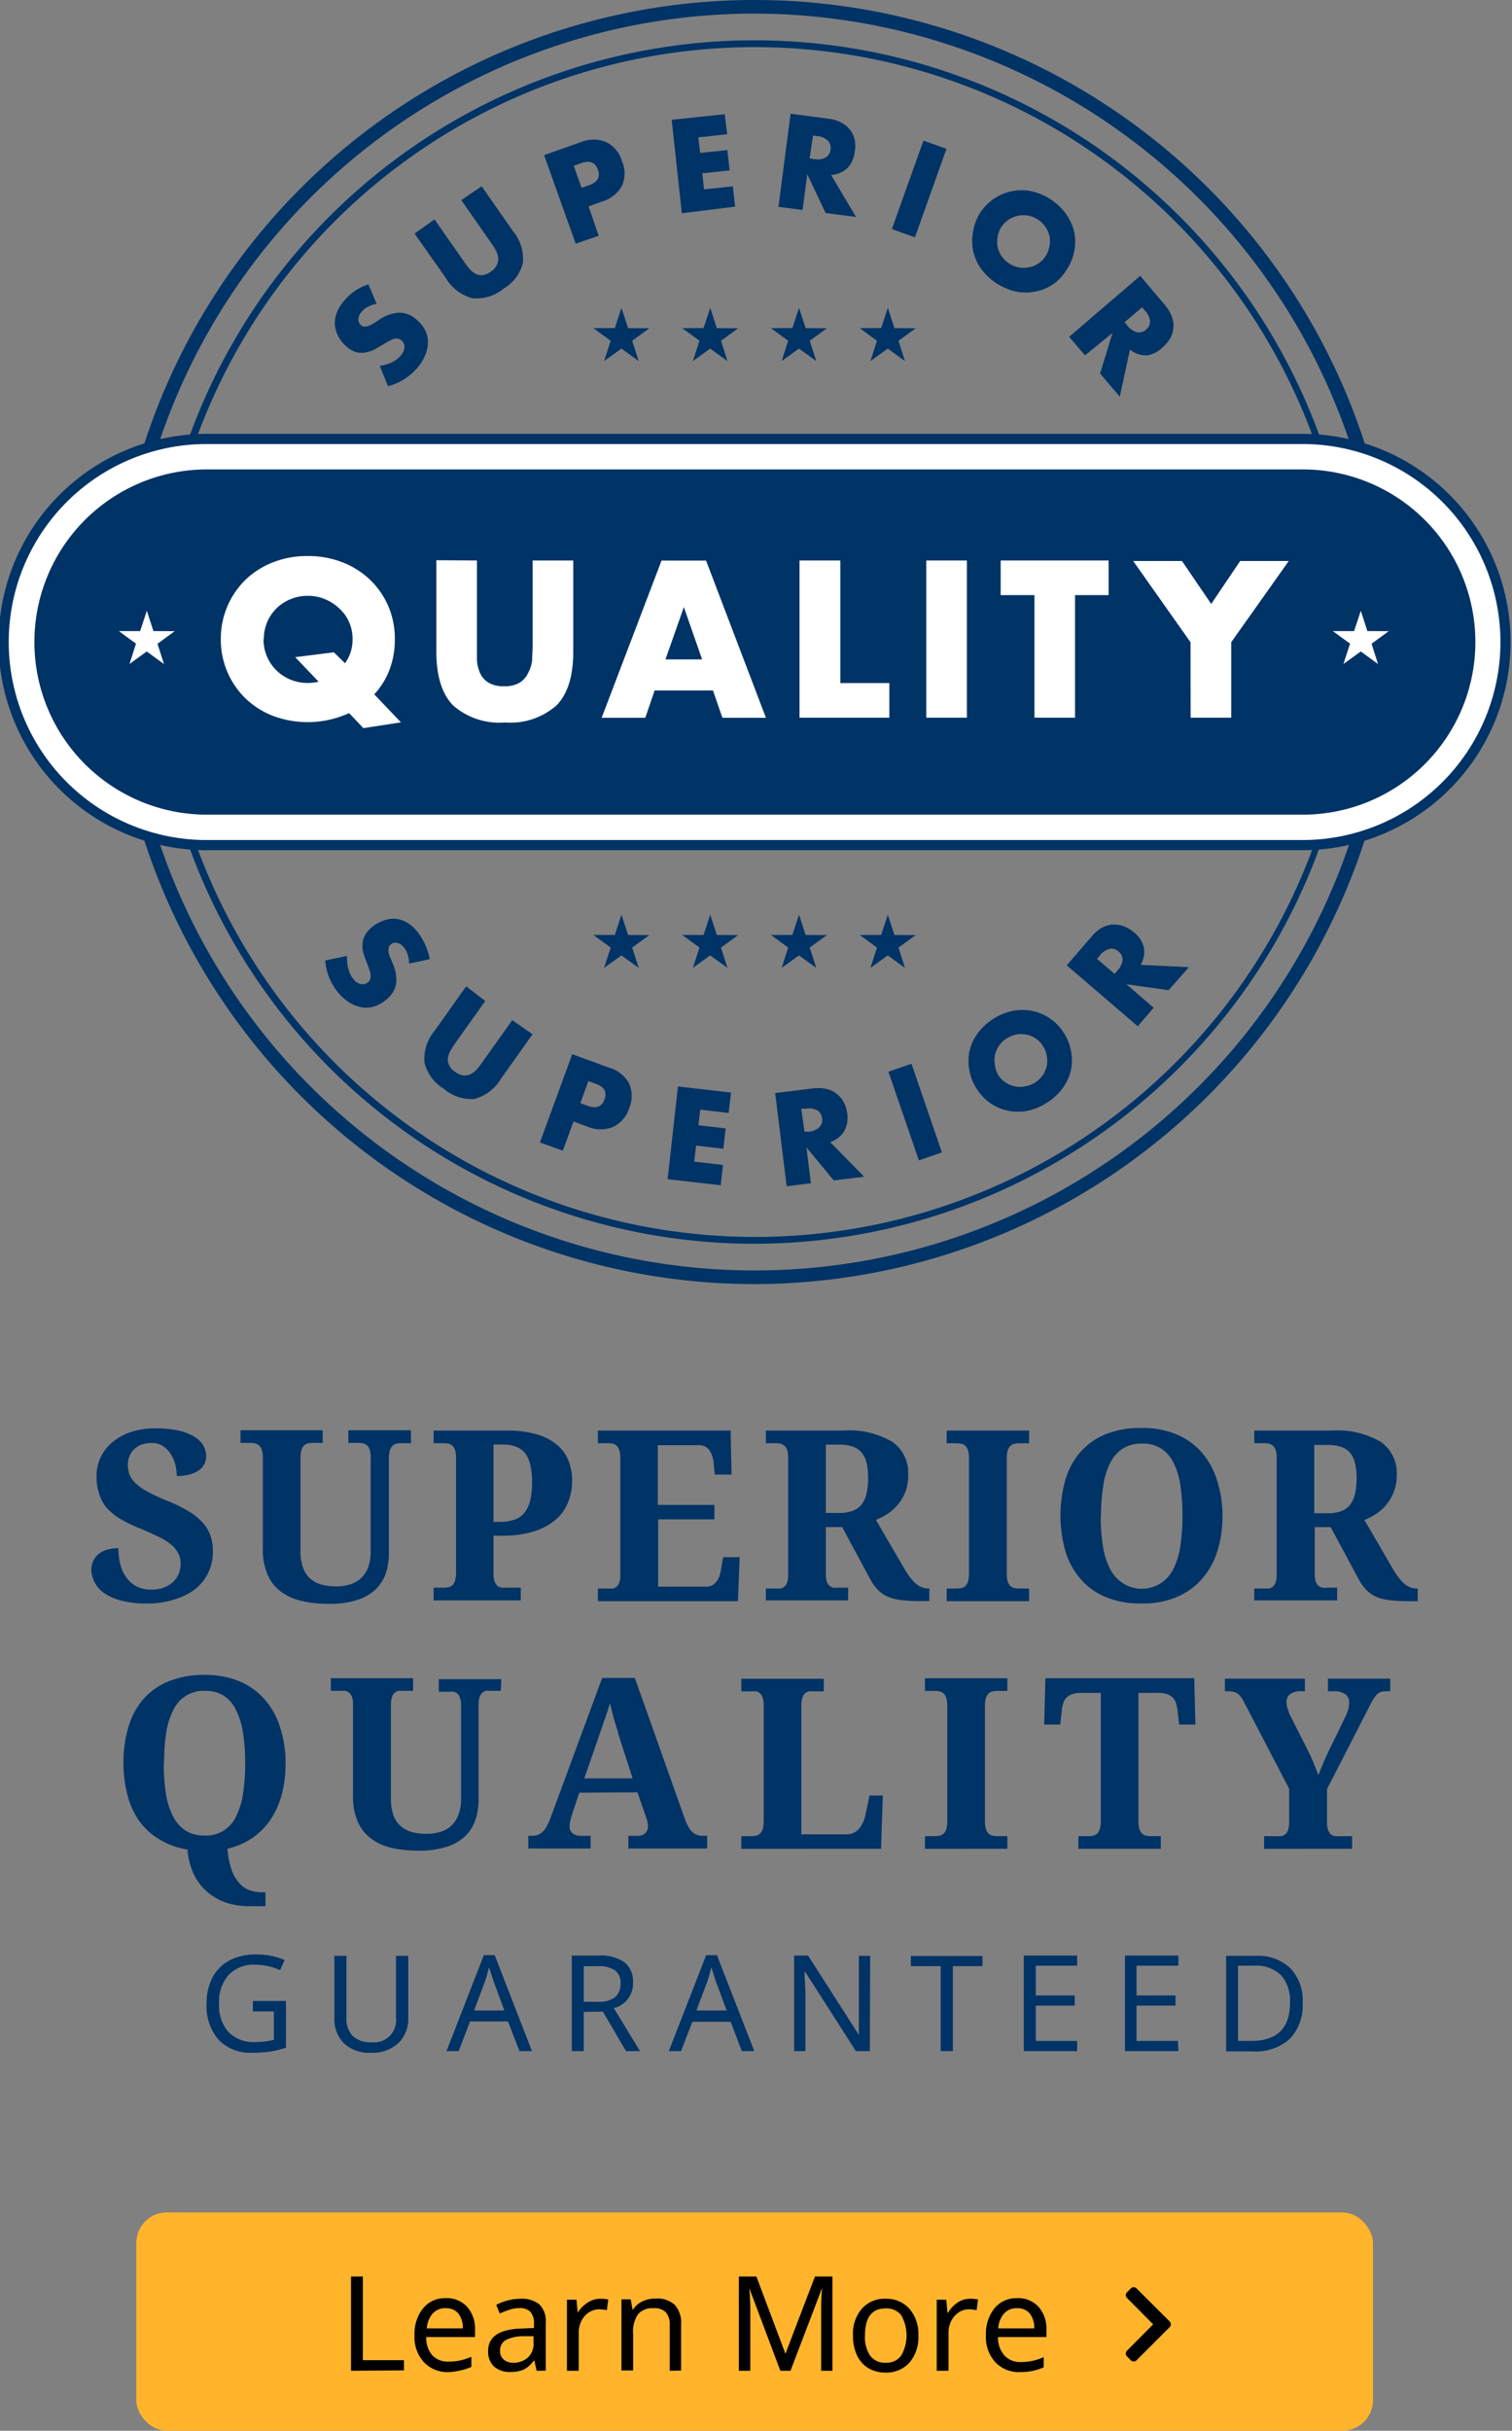 <svg id="Layer_1" data-name="Layer 1" xmlns="http://www.w3.org/2000/svg" viewBox="0 0 149 239.39"><rect x="0" y="0" width="149" height="239.39" fill="#808080" stroke="none"/><path d="M14.56,157.92a10.25,10.25,0,0,1-2.64-.29,5.38,5.38,0,0,1-1.7-.77,2.8,2.8,0,0,1-.91-1.06A2.76,2.76,0,0,1,9,154.64a2.15,2.15,0,0,1,.23-1,1.91,1.91,0,0,1,.59-.67,2.34,2.34,0,0,1,.85-.38,4.09,4.09,0,0,1,1-.12,5.94,5.94,0,0,0,.24,1.78,3.57,3.57,0,0,0,.67,1.27,2.7,2.7,0,0,0,1,.77,3.11,3.11,0,0,0,1.3.26,3.61,3.61,0,0,0,1.23-.19,2.8,2.8,0,0,0,.92-.54,2.3,2.3,0,0,0,.57-.81,2.6,2.6,0,0,0,.2-1,2.16,2.16,0,0,0-.25-1.06,2.73,2.73,0,0,0-.72-.86,6.16,6.16,0,0,0-1.24-.76c-.49-.24-1.07-.5-1.72-.78a13,13,0,0,1-2.08-1,5.88,5.88,0,0,1-1.36-1.15A3.91,3.91,0,0,1,9.74,147a5.29,5.29,0,0,1-.23-1.58,4.3,4.3,0,0,1,1.65-3.45A5.54,5.54,0,0,1,13,141a7.75,7.75,0,0,1,2.3-.33,10.34,10.34,0,0,1,2.24.21,5.42,5.42,0,0,1,1.56.58,2.67,2.67,0,0,1,.92.87,2.13,2.13,0,0,1,.29,1.08,1.63,1.63,0,0,1-.71,1.39,3.06,3.06,0,0,1-.91.41,4.86,4.86,0,0,1-1.27.15,5.19,5.19,0,0,0-.13-1.06,3.55,3.55,0,0,0-.44-1.06,2.49,2.49,0,0,0-.77-.81,2,2,0,0,0-1.16-.32,2.9,2.9,0,0,0-.89.13,2.07,2.07,0,0,0-.74.42,1.8,1.8,0,0,0-.5.68,2.16,2.16,0,0,0-.19.94,2.84,2.84,0,0,0,.16.93,2.41,2.41,0,0,0,.6.86,5.13,5.13,0,0,0,1.18.83,16.88,16.88,0,0,0,1.95.91,14,14,0,0,1,2.05,1,6,6,0,0,1,1.4,1.11,3.67,3.67,0,0,1,.79,1.3,4.58,4.58,0,0,1,.25,1.57,4.8,4.8,0,0,1-.45,2.08,4.62,4.62,0,0,1-1.29,1.63,6.09,6.09,0,0,1-2,1A8.44,8.44,0,0,1,14.56,157.92Z" style="fill:#036"/><path d="M40.51,142.13h-1a2.31,2.31,0,0,0-.46.05.86.86,0,0,0-.38.22,1,1,0,0,0-.26.46,2.84,2.84,0,0,0-.09.8v9.18A6.18,6.18,0,0,1,38,155a4,4,0,0,1-1.06,1.6,4.87,4.87,0,0,1-1.83,1,8.71,8.71,0,0,1-2.66.35,11.55,11.55,0,0,1-2.75-.29,5.31,5.31,0,0,1-2.05-.94A4,4,0,0,1,26.34,155a6,6,0,0,1-.44-2.46v-9a2.42,2.42,0,0,0-.1-.75,1,1,0,0,0-.27-.43.89.89,0,0,0-.38-.21,2.14,2.14,0,0,0-.45-.05h-1v-1.24H31.8v1.24h-1a2.31,2.31,0,0,0-.46.05.86.86,0,0,0-.38.22,1,1,0,0,0-.26.46,2.84,2.84,0,0,0-.09.8v9.09a4.72,4.72,0,0,0,.25,1.66,2.6,2.6,0,0,0,.7,1.08,2.7,2.7,0,0,0,1.11.59,5.38,5.38,0,0,0,1.45.18,4.75,4.75,0,0,0,1.41-.2,2.79,2.79,0,0,0,1.07-.63,2.72,2.72,0,0,0,.69-1.08,4.51,4.51,0,0,0,.24-1.55v-9.23a2.47,2.47,0,0,0-.09-.75,1,1,0,0,0-.26-.43.92.92,0,0,0-.39-.21,2.24,2.24,0,0,0-.46-.05h-1v-1.24h6.16Z" style="fill:#036"/><path d="M56.38,145.88a5.62,5.62,0,0,1-.37,2,4.38,4.38,0,0,1-1.19,1.73,6.05,6.05,0,0,1-2.15,1.19,10.42,10.42,0,0,1-3.23.44h-.81V155a2.14,2.14,0,0,0,.11.74,1.06,1.06,0,0,0,.27.43,1,1,0,0,0,.41.19,2.42,2.42,0,0,0,.47,0h1.43v1.25H42.73v-1.25h1a2.46,2.46,0,0,0,.49-.05.84.84,0,0,0,.38-.21,1.18,1.18,0,0,0,.25-.46,2.92,2.92,0,0,0,.09-.81V143.57a2.47,2.47,0,0,0-.09-.75.9.9,0,0,0-.26-.43,1,1,0,0,0-.38-.21,2.44,2.44,0,0,0-.48-.05h-1v-1.24H50a10.33,10.33,0,0,1,2.83.35,5.56,5.56,0,0,1,2,1A4.05,4.05,0,0,1,56,143.8,5.28,5.28,0,0,1,56.38,145.88Zm-7.75,4h.58a4.28,4.28,0,0,0,1.48-.22,2.15,2.15,0,0,0,1-.69,3.09,3.09,0,0,0,.56-1.21,7.84,7.84,0,0,0,.18-1.81,7.23,7.23,0,0,0-.16-1.64,3.1,3.1,0,0,0-.49-1.15,2.07,2.07,0,0,0-.89-.67,3.5,3.5,0,0,0-1.34-.23h-.92Z" style="fill:#036"/><path d="M64.86,156.26h4.71a1.44,1.44,0,0,0,.61-.13,1.4,1.4,0,0,0,.43-.38,1.93,1.93,0,0,0,.3-.57,4.78,4.78,0,0,0,.16-.72l.19-1.1h1.63l-.17,4.33H58.92v-1.25h1a2.29,2.29,0,0,0,.47,0,.89.89,0,0,0,.39-.19,1,1,0,0,0,.26-.43,2.48,2.48,0,0,0,.09-.74V143.66a2.84,2.84,0,0,0-.09-.8,1.11,1.11,0,0,0-.25-.46.86.86,0,0,0-.38-.22,2.46,2.46,0,0,0-.49-.05h-1v-1.24H72l.09,4.33H70.44l-.11-1.11a2.7,2.7,0,0,0-.44-1.32,1.25,1.25,0,0,0-1.07-.46h-4v5.88h5.58v1.42H64.86Z" style="fill:#036"/><path d="M75.47,156.44h1a2.32,2.32,0,0,0,.46,0,.91.91,0,0,0,.38-.19,1.06,1.06,0,0,0,.27-.43,2.48,2.48,0,0,0,.09-.74V143.57a2.47,2.47,0,0,0-.09-.75,1,1,0,0,0-.27-.43,1,1,0,0,0-.38-.21,2.31,2.31,0,0,0-.46-.05h-1v-1.24h7.58A8.4,8.4,0,0,1,87.94,142a3.73,3.73,0,0,1,1.56,3.24,4.39,4.39,0,0,1-1,2.92,4.91,4.91,0,0,1-1,.91,7.86,7.86,0,0,1-1.18.62l2.81,4.82a7.71,7.71,0,0,0,.58.87,4.74,4.74,0,0,0,.56.6,2,2,0,0,0,.58.34,1.69,1.69,0,0,0,.64.11h.09v1.25h-.77a16.8,16.8,0,0,1-1.85-.08,5.39,5.39,0,0,1-1.38-.31,3.36,3.36,0,0,1-1-.65,4.66,4.66,0,0,1-.8-1.07l-2.79-5.18H81.38V155a2.48,2.48,0,0,0,.09.74,1.06,1.06,0,0,0,.27.43.91.91,0,0,0,.38.19,2.32,2.32,0,0,0,.46,0h1v1.25H75.47ZM81.38,149H82.7a3.59,3.59,0,0,0,1.36-.22,2,2,0,0,0,.87-.65,2.67,2.67,0,0,0,.47-1.08,6.77,6.77,0,0,0,.15-1.51,6.56,6.56,0,0,0-.16-1.52,2.58,2.58,0,0,0-.51-1,2,2,0,0,0-.89-.57,4.39,4.39,0,0,0-1.34-.18H81.38Z" style="fill:#036"/><path d="M93.29,157.69v-1.25h1a2.44,2.44,0,0,0,.48-.05.84.84,0,0,0,.38-.21,1.06,1.06,0,0,0,.25-.46,2.92,2.92,0,0,0,.09-.81V143.67a2.89,2.89,0,0,0-.09-.8,1.06,1.06,0,0,0-.25-.46.76.76,0,0,0-.38-.21,1.86,1.86,0,0,0-.48-.06h-1v-1.25h8.12v1.25h-1a1.84,1.84,0,0,0-.47.06.75.75,0,0,0-.39.21,1.18,1.18,0,0,0-.25.46,2.89,2.89,0,0,0-.09.8v11.24a2.92,2.92,0,0,0,.09.81,1.18,1.18,0,0,0,.25.46.83.83,0,0,0,.39.21,2.42,2.42,0,0,0,.47.05h1v1.25Z" style="fill:#036"/><path d="M120.47,149.27a11.34,11.34,0,0,1-.52,3.54,7.52,7.52,0,0,1-1.54,2.73,6.84,6.84,0,0,1-2.49,1.76,8.63,8.63,0,0,1-3.4.62,9,9,0,0,1-3.51-.62,6.52,6.52,0,0,1-2.49-1.76A7.38,7.38,0,0,1,105,152.8a12.85,12.85,0,0,1,0-7.1,7.25,7.25,0,0,1,1.49-2.72,6.58,6.58,0,0,1,2.49-1.74,9.23,9.23,0,0,1,3.52-.61,8.8,8.8,0,0,1,3.39.61,6.81,6.81,0,0,1,2.49,1.75,7.61,7.61,0,0,1,1.53,2.72A11.33,11.33,0,0,1,120.47,149.27Zm-12,0a18.06,18.06,0,0,0,.22,3,7,7,0,0,0,.7,2.24,3.51,3.51,0,0,0,1.24,1.39,3.44,3.44,0,0,0,5-1.39,7.3,7.3,0,0,0,.69-2.24,21.68,21.68,0,0,0,0-6,7.3,7.3,0,0,0-.69-2.24,3.42,3.42,0,0,0-1.23-1.39,3.37,3.37,0,0,0-1.85-.47,3.46,3.46,0,0,0-1.87.47,3.53,3.53,0,0,0-1.25,1.39,7,7,0,0,0-.7,2.24A18.06,18.06,0,0,0,108.5,149.27Z" style="fill:#036"/><path d="M123.6,156.44h1a2.25,2.25,0,0,0,.46,0,.89.89,0,0,0,.39-.19,1,1,0,0,0,.26-.43,2.17,2.17,0,0,0,.1-.74V143.57a2.15,2.15,0,0,0-.1-.75.9.9,0,0,0-.26-.43.92.92,0,0,0-.39-.21,2.24,2.24,0,0,0-.46-.05h-1v-1.24h7.59a8.45,8.45,0,0,1,4.89,1.12,3.73,3.73,0,0,1,1.56,3.24,4.46,4.46,0,0,1-.28,1.65,4.39,4.39,0,0,1-.73,1.27,4.46,4.46,0,0,1-1,.91,7.31,7.31,0,0,1-1.17.62l2.81,4.82a6.56,6.56,0,0,0,.58.87,3.63,3.63,0,0,0,.56.6,2,2,0,0,0,.58.34,1.67,1.67,0,0,0,.63.11h.09v1.25h-.77a16.61,16.61,0,0,1-1.84-.08,5.2,5.2,0,0,1-1.38-.31,3.13,3.13,0,0,1-1-.65,4.39,4.39,0,0,1-.8-1.07l-2.79-5.18h-1.57V155a2.17,2.17,0,0,0,.1.74,1,1,0,0,0,.26.43.89.89,0,0,0,.39.19,2.25,2.25,0,0,0,.46,0h1v1.25H123.6Zm5.91-7.41h1.32a3.64,3.64,0,0,0,1.37-.22,2,2,0,0,0,.87-.65,2.81,2.81,0,0,0,.47-1.08,6.81,6.81,0,0,0,.14-1.51,6.06,6.06,0,0,0-.16-1.52,2.44,2.44,0,0,0-.5-1,2,2,0,0,0-.9-.57,4.32,4.32,0,0,0-1.33-.18h-1.28Z" style="fill:#036"/><path d="M28.14,173.66a11.75,11.75,0,0,1-.37,3.05,8.36,8.36,0,0,1-1.1,2.48A6.89,6.89,0,0,1,24.88,181a7.3,7.3,0,0,1-2.46,1.07,7.85,7.85,0,0,0,.42,2.13,3.8,3.8,0,0,0,.79,1.31,2.46,2.46,0,0,0,1,.66,3.47,3.47,0,0,0,1.15.19h.38v1.37H24.5a7.45,7.45,0,0,1-2.09-.31,5.57,5.57,0,0,1-1.86-1,5.29,5.29,0,0,1-1.39-1.72,6.37,6.37,0,0,1-.67-2.55,7.39,7.39,0,0,1-2.77-1,6.43,6.43,0,0,1-2-1.82,7.69,7.69,0,0,1-1.16-2.56,12.36,12.36,0,0,1-.39-3.2,11.87,11.87,0,0,1,.5-3.54,7.37,7.37,0,0,1,1.48-2.72,6.7,6.7,0,0,1,2.5-1.74,9.22,9.22,0,0,1,3.52-.62,8.79,8.79,0,0,1,3.39.62,6.69,6.69,0,0,1,2.48,1.75,7.48,7.48,0,0,1,1.54,2.72A11.33,11.33,0,0,1,28.14,173.66Zm-12,0a19.37,19.37,0,0,0,.21,3,7.22,7.22,0,0,0,.71,2.23,3.54,3.54,0,0,0,1.24,1.4,3.43,3.43,0,0,0,1.86.48,3.22,3.22,0,0,0,3.1-1.88,7.51,7.51,0,0,0,.69-2.23,19.37,19.37,0,0,0,.21-3,19.28,19.28,0,0,0-.21-3,7.58,7.58,0,0,0-.69-2.24A3.42,3.42,0,0,0,22.06,167a3.37,3.37,0,0,0-1.85-.48,3.28,3.28,0,0,0-3.12,1.87,7.29,7.29,0,0,0-.71,2.24A19.28,19.28,0,0,0,16.17,173.66Z" style="fill:#036"/><path d="M49.35,166.52h-1a2.31,2.31,0,0,0-.46,0,1,1,0,0,0-.38.21,1.07,1.07,0,0,0-.26.46,2.92,2.92,0,0,0-.09.81v9.18a6.43,6.43,0,0,1-.34,2.13,4,4,0,0,1-1.06,1.6,4.87,4.87,0,0,1-1.83,1,9.08,9.08,0,0,1-2.66.35,12,12,0,0,1-2.75-.29,5.46,5.46,0,0,1-2-.94,4.06,4.06,0,0,1-1.28-1.66,6.07,6.07,0,0,1-.45-2.46v-9a2.58,2.58,0,0,0-.09-.76,1.13,1.13,0,0,0-.27-.43.93.93,0,0,0-.38-.2,2.14,2.14,0,0,0-.45,0h-1v-1.24h8.11v1.24h-1a2.31,2.31,0,0,0-.46,0,1,1,0,0,0-.38.21,1.07,1.07,0,0,0-.26.46,2.92,2.92,0,0,0-.09.81v9.09a5,5,0,0,0,.24,1.66,2.62,2.62,0,0,0,.71,1.08,2.85,2.85,0,0,0,1.1.59,5.43,5.43,0,0,0,1.45.18,4.51,4.51,0,0,0,1.42-.21,2.65,2.65,0,0,0,1.07-.62,2.85,2.85,0,0,0,.68-1.08,4.31,4.31,0,0,0,.25-1.55V168a2.25,2.25,0,0,0-.1-.76,1,1,0,0,0-.25-.43,1,1,0,0,0-.39-.2,2.24,2.24,0,0,0-.46,0h-1v-1.24h6.16Z" style="fill:#036"/><path d="M57.09,176.55l-.67,2a5.61,5.61,0,0,0-.19.67,2.59,2.59,0,0,0-.1.67.84.84,0,0,0,.09.4.73.73,0,0,0,.24.28,1,1,0,0,0,.34.17,1.34,1.34,0,0,0,.4.06h1v1.25H52.06v-1.25h.29a2.12,2.12,0,0,0,.57-.07,1.26,1.26,0,0,0,.48-.26,1.9,1.9,0,0,0,.42-.52,5.37,5.37,0,0,0,.41-.86l5.11-13.84h3.22l4.92,13.86a4.94,4.94,0,0,0,.37.82,1.85,1.85,0,0,0,.41.52,1.44,1.44,0,0,0,.48.27,1.82,1.82,0,0,0,.52.08h.43v1.25H61.92v-1.25h.92a1.56,1.56,0,0,0,.36-.05,1.07,1.07,0,0,0,.32-.16.85.85,0,0,0,.33-.7,2,2,0,0,0-.07-.55,3.18,3.18,0,0,0-.14-.46l-.82-2.36Zm4-5.29c-.08-.27-.17-.55-.25-.85s-.18-.6-.27-.9-.17-.61-.25-.92-.15-.59-.21-.86l-.24.78c-.1.28-.19.57-.3.87l-.31.9c-.1.3-.2.58-.29.86l-1.39,4h4.76Z" style="fill:#036"/><path d="M73.05,182.08v-1.25h1a2.28,2.28,0,0,0,.48-.05.77.77,0,0,0,.38-.22,1.11,1.11,0,0,0,.26-.46,2.79,2.79,0,0,0,.09-.8V168.05a2.92,2.92,0,0,0-.09-.81,1.18,1.18,0,0,0-.26-.46.83.83,0,0,0-.38-.21,2.28,2.28,0,0,0-.48,0h-1v-1.24h8.13v1.24h-1a2.42,2.42,0,0,0-.47,0,.93.93,0,0,0-.38.2,1.12,1.12,0,0,0-.26.43,2.54,2.54,0,0,0-.1.76v12.69h4.38a1.64,1.64,0,0,0,1.29-.53,3.25,3.25,0,0,0,.67-1.52l.38-1.77H87l-.18,5.25Z" style="fill:#036"/><path d="M91.15,182.08v-1.25h1a2.44,2.44,0,0,0,.48-.05.86.86,0,0,0,.38-.22,1,1,0,0,0,.25-.46,2.79,2.79,0,0,0,.09-.8V168.06a2.79,2.79,0,0,0-.09-.8,1,1,0,0,0-.25-.46.86.86,0,0,0-.38-.22,2.44,2.44,0,0,0-.48-.05h-1v-1.25h8.12v1.25h-1a2.44,2.44,0,0,0-.48.05.84.84,0,0,0-.39.22,1.11,1.11,0,0,0-.25.46,2.79,2.79,0,0,0-.09.8V179.3a2.79,2.79,0,0,0,.09.8,1.11,1.11,0,0,0,.25.46.84.84,0,0,0,.39.22,2.44,2.44,0,0,0,.48.05h1v1.25Z" style="fill:#036"/><path d="M112.19,179.3a2.79,2.79,0,0,0,.09.8,1,1,0,0,0,.26.46.86.86,0,0,0,.38.22,2.34,2.34,0,0,0,.47.05h1v1.25h-8.12v-1.25h1a2.46,2.46,0,0,0,.49-.05.86.86,0,0,0,.38-.22,1.11,1.11,0,0,0,.25-.46,2.79,2.79,0,0,0,.09-.8V166.72h-1.88a2.84,2.84,0,0,0-.89.11,1.55,1.55,0,0,0-.58.33,1.22,1.22,0,0,0-.33.52,2.88,2.88,0,0,0-.16.7l-.16,1.46h-1.58l.12-4.56h14.67l.11,4.56H116.2l-.17-1.46a4.25,4.25,0,0,0-.16-.7,1.22,1.22,0,0,0-.33-.52,1.63,1.63,0,0,0-.58-.33,2.88,2.88,0,0,0-.89-.11h-1.88Z" style="fill:#036"/><path d="M124.57,182.08v-1.25h1.1a3,3,0,0,0,.54,0,.91.91,0,0,0,.43-.17,1,1,0,0,0,.29-.43,2.42,2.42,0,0,0,.11-.79v-3.27l-4.35-8.36c-.12-.23-.23-.42-.33-.58a1.9,1.9,0,0,0-.34-.39,1.38,1.38,0,0,0-.42-.21,2,2,0,0,0-.58-.07h-.31v-1.24h7.88v1.24h-.4a1.66,1.66,0,0,0-1.06.29.93.93,0,0,0-.35.77,2,2,0,0,0,.11.65,5.49,5.49,0,0,0,.24.65l1.75,3.46a14.06,14.06,0,0,1,.6,1.32c.16.38.3.76.44,1.12.16-.41.34-.86.55-1.35s.45-1,.71-1.52l1.37-2.82a4.42,4.42,0,0,0,.33-.86,3.88,3.88,0,0,0,.07-.55,1,1,0,0,0-.39-.88,1.93,1.93,0,0,0-1.16-.28h-.54v-1.24H137v1.24h-.45a1.52,1.52,0,0,0-.51.08,1,1,0,0,0-.4.29,3.14,3.14,0,0,0-.4.56c-.13.24-.29.54-.47.91l-4,7.79v3.22a2.44,2.44,0,0,0,.1.8,1,1,0,0,0,.28.44.8.8,0,0,0,.42.18,2.71,2.71,0,0,0,.51,0h1.16v1.25Z" style="fill:#036"/><path d="M24.92,197.06h3.26v4.61a11.6,11.6,0,0,1-1.52.37,11.91,11.91,0,0,1-1.79.12,4.3,4.3,0,0,1-3.33-1.28,5,5,0,0,1-1.18-3.56,5.38,5.38,0,0,1,.58-2.57,4,4,0,0,1,1.69-1.69,5.52,5.52,0,0,1,2.61-.58,7.11,7.11,0,0,1,2.81.55l-.45,1a6.08,6.08,0,0,0-2.43-.54,3.41,3.41,0,0,0-2.63,1,3.94,3.94,0,0,0-.95,2.78,4,4,0,0,0,.91,2.84,3.44,3.44,0,0,0,2.64,1,7.62,7.62,0,0,0,1.85-.22v-2.8H24.92Z" style="fill:#036"/><path d="M40.23,192.62v6.09a3.32,3.32,0,0,1-1,2.53,3.79,3.79,0,0,1-2.7.92,3.59,3.59,0,0,1-2.64-.93,3.41,3.41,0,0,1-.94-2.55v-6.06h1.19v6.1a2.43,2.43,0,0,0,.61,1.78,2.48,2.48,0,0,0,1.85.63,2.17,2.17,0,0,0,2.42-2.42v-6.09Z" style="fill:#036"/><path d="M51.19,202l-1.13-2.92H46.32L45.2,202H44l3.68-9.45h1.07L52.42,202Zm-1.49-4-1.05-2.85-.46-1.41c-.12.51-.26,1-.4,1.41l-1.07,2.85Z" style="fill:#036"/><path d="M57.53,198.14V202H56.35v-9.41h2.59a4.2,4.2,0,0,1,2.6.66,2.41,2.41,0,0,1,.84,2,2.49,2.49,0,0,1-1.89,2.52L63.07,202H61.69l-2.28-3.89Zm0-1h1.41a2.55,2.55,0,0,0,1.68-.46,1.65,1.65,0,0,0,.53-1.33,1.51,1.51,0,0,0-.54-1.3,2.81,2.81,0,0,0-1.73-.41H57.53Z" style="fill:#036"/><path d="M73.1,202,72,199.11H68.23L67.11,202h-1.2l3.68-9.45h1.06L74.33,202Zm-1.49-4-1.06-2.85-.45-1.41c-.13.51-.26,1-.4,1.41l-1.07,2.85Z" style="fill:#036"/><path d="M85.72,202H84.34l-5-7.82h-.05l0,.52c.06.78.08,1.46.08,2V202H78.26v-9.41h1.37l.29.45L83,197.85l1.64,2.56h0c0-.11,0-.48,0-1.11s0-1.09,0-1.37v-5.31h1.11Z" style="fill:#036"/><path d="M93.9,202H92.7v-8.37H89.76v-1h7.06v1H93.9Z" style="fill:#036"/><path d="M106.15,202h-5.26v-9.41h5.26v1h-4.08v2.93h3.84v1h-3.84V201h4.08Z" style="fill:#036"/><path d="M116.12,202h-5.26v-9.41h5.26v1H112v2.93h3.84v1H112V201h4.08Z" style="fill:#036"/><path d="M128.37,197.23a4.79,4.79,0,0,1-1.27,3.57,5.05,5.05,0,0,1-3.65,1.23h-2.62v-9.41h2.9a4.65,4.65,0,0,1,3.41,1.2A4.57,4.57,0,0,1,128.37,197.23Zm-1.25,0a3.79,3.79,0,0,0-.89-2.72,3.52,3.52,0,0,0-2.67-.92H122V201h1.28Q127.12,201,127.12,197.27Z" style="fill:#036"/><rect x="13.43" y="217.89" width="121.87" height="21.5" rx="3" style="fill:#ffb42c"/><path d="M34.59,233.48V224.2h1.17v8.24h4.05v1Z"/><path d="M44.21,233.61a3.17,3.17,0,0,1-2.46-1,3.63,3.63,0,0,1-.9-2.61,4,4,0,0,1,.84-2.67,2.77,2.77,0,0,1,2.24-1,2.7,2.7,0,0,1,2.1.85,3.23,3.23,0,0,1,.78,2.29v.69H42a2.66,2.66,0,0,0,.6,1.8,2.1,2.1,0,0,0,1.62.62,5.22,5.22,0,0,0,1.06-.1,5.79,5.79,0,0,0,1.17-.38v1a5.39,5.39,0,0,1-1.08.35A6,6,0,0,1,44.21,233.61Zm-.29-6.29a1.64,1.64,0,0,0-1.29.53,2.46,2.46,0,0,0-.57,1.46h3.55a2.27,2.27,0,0,0-.45-1.48A1.55,1.55,0,0,0,43.92,227.32Z"/><path d="M52.88,233.48l-.22-1H52.6a2.83,2.83,0,0,1-1,.89,3.31,3.31,0,0,1-1.31.23,2.29,2.29,0,0,1-1.61-.54,2,2,0,0,1-.58-1.52c0-1.42,1.11-2.16,3.34-2.22l1.18-.05v-.41a1.69,1.69,0,0,0-.34-1.17,1.42,1.42,0,0,0-1.1-.38,3.24,3.24,0,0,0-1,.17q-.49.16-.93.36l-.35-.85a5.48,5.48,0,0,1,1.15-.44,4.83,4.83,0,0,1,1.23-.16,2.72,2.72,0,0,1,1.88.56,2.29,2.29,0,0,1,.62,1.78v4.74Zm-2.36-.79a2.1,2.1,0,0,0,1.51-.52,1.89,1.89,0,0,0,.55-1.47v-.62l-1,0a3.82,3.82,0,0,0-1.75.38,1.17,1.17,0,0,0-.55,1.06,1.05,1.05,0,0,0,.34.84A1.38,1.38,0,0,0,50.52,232.69Z"/><path d="M59.12,226.39a4,4,0,0,1,.82.07l-.14,1.06a3.35,3.35,0,0,0-.76-.09,1.84,1.84,0,0,0-1,.3,2.08,2.08,0,0,0-.74.84,2.63,2.63,0,0,0-.27,1.19v3.72H55.87v-7h.94l.12,1.28h0a3.15,3.15,0,0,1,1-1A2.18,2.18,0,0,1,59.12,226.39Z"/><path d="M66,233.48V229a1.85,1.85,0,0,0-.38-1.27,1.52,1.52,0,0,0-1.19-.41,1.87,1.87,0,0,0-1.55.59,3,3,0,0,0-.49,1.93v3.61H61.24v-7h.92l.17,1h.06a2.15,2.15,0,0,1,.91-.8,2.9,2.9,0,0,1,1.29-.28,2.56,2.56,0,0,1,1.9.62,2.62,2.62,0,0,1,.63,1.94v4.53Z"/><path d="M76.9,233.48l-3.06-8.13h0a25,25,0,0,1,.1,2.5v5.63H72.81V224.2h1.73l2.86,7.61h0l2.91-7.61h1.72v9.28H80.92v-5.7c0-.64,0-1.44.09-2.42H81l-3.1,8.12Z"/><path d="M90.5,230a3.85,3.85,0,0,1-.86,2.66,3.05,3.05,0,0,1-2.39,1,3.24,3.24,0,0,1-1.68-.44,2.9,2.9,0,0,1-1.12-1.27,4.4,4.4,0,0,1-.39-1.91,3.8,3.8,0,0,1,.85-2.65,3,3,0,0,1,2.38-1,3,3,0,0,1,2.34,1A3.78,3.78,0,0,1,90.5,230Zm-5.26,0a3.28,3.28,0,0,0,.51,2,1.8,1.8,0,0,0,1.53.69A1.79,1.79,0,0,0,88.8,232a4,4,0,0,0,0-4,1.85,1.85,0,0,0-1.54-.66C85.91,227.35,85.24,228.23,85.24,230Z"/><path d="M95.56,226.39a4,4,0,0,1,.82.07l-.14,1.06a3.35,3.35,0,0,0-.76-.09,1.84,1.84,0,0,0-1,.3,2.15,2.15,0,0,0-.74.84,2.63,2.63,0,0,0-.27,1.19v3.72H92.31v-7h.94l.12,1.28h.06a3,3,0,0,1,.94-1A2.2,2.2,0,0,1,95.56,226.39Z"/><path d="M100.52,233.61a3.17,3.17,0,0,1-2.46-1,3.63,3.63,0,0,1-.9-2.61,4,4,0,0,1,.84-2.67,2.77,2.77,0,0,1,2.24-1,2.7,2.7,0,0,1,2.1.85,3.23,3.23,0,0,1,.78,2.29v.69H98.35A2.66,2.66,0,0,0,99,232a2.1,2.1,0,0,0,1.62.62,5.22,5.22,0,0,0,1.06-.1,5.79,5.79,0,0,0,1.17-.38v1a5.39,5.39,0,0,1-1.08.35A6,6,0,0,1,100.52,233.61Zm-.29-6.29a1.64,1.64,0,0,0-1.29.53,2.46,2.46,0,0,0-.57,1.46h3.55a2.27,2.27,0,0,0-.45-1.48A1.55,1.55,0,0,0,100.23,227.32Z"/><path d="M112,232.45a.39.39,0,0,1-.56,0l-.38-.38a.4.4,0,0,1,0-.57l2.58-2.59-2.58-2.6a.39.39,0,0,1,0-.56l.38-.38a.39.39,0,0,1,.56,0l3.26,3.25a.4.4,0,0,1,0,.57Z"/><path d="M74.36,122.49a59.26,59.26,0,1,1,59.26-59.26A59.33,59.33,0,0,1,74.36,122.49Zm0-117.85A58.59,58.59,0,1,0,133,63.23,58.65,58.65,0,0,0,74.36,4.64Z" style="fill:#036"/><path d="M74.36,126.46a63.23,63.23,0,1,1,63.23-63.23A63.31,63.31,0,0,1,74.36,126.46Zm0-125.12a61.89,61.89,0,1,0,61.89,61.89A62,62,0,0,0,74.36,1.34Z" style="fill:#036"/><polygon points="61.9 32.32 63.99 32.33 62.3 33.56 62.94 35.56 61.24 34.33 59.53 35.56 60.18 33.56 58.48 32.32 60.59 32.31 61.24 30.32 61.9 32.32" style="fill:#036"/><polygon points="70.64 32.32 72.74 32.33 71.05 33.56 71.69 35.56 69.98 34.33 68.28 35.56 68.93 33.56 67.23 32.32 69.33 32.31 69.99 30.32 70.64 32.32" style="fill:#036"/><polygon points="79.39 32.32 81.49 32.33 79.79 33.56 80.44 35.56 78.73 34.33 77.03 35.56 77.67 33.56 75.98 32.32 78.08 32.31 78.74 30.32 79.39 32.32" style="fill:#036"/><polygon points="88.14 32.32 90.24 32.33 88.54 33.56 89.18 35.56 87.48 34.33 85.78 35.56 86.42 33.56 84.73 32.32 86.83 32.31 87.49 30.32 88.14 32.32" style="fill:#036"/><polygon points="61.9 92.08 63.99 92.09 62.3 93.32 62.94 95.32 61.24 94.09 59.53 95.32 60.18 93.32 58.48 92.08 60.59 92.08 61.24 90.08 61.9 92.08" style="fill:#036"/><polygon points="70.64 92.08 72.74 92.09 71.05 93.32 71.69 95.32 69.98 94.09 68.28 95.32 68.93 93.32 67.23 92.08 69.33 92.08 69.99 90.08 70.64 92.08" style="fill:#036"/><polygon points="79.39 92.08 81.49 92.09 79.79 93.32 80.44 95.32 78.73 94.09 77.03 95.32 77.67 93.32 75.98 92.08 78.08 92.08 78.74 90.08 79.39 92.08" style="fill:#036"/><polygon points="88.14 92.08 90.24 92.09 88.54 93.32 89.18 95.32 87.48 94.09 85.78 95.32 86.42 93.32 84.73 92.08 86.83 92.08 87.49 90.08 88.14 92.08" style="fill:#036"/><path d="M37.12,29.92a2.7,2.7,0,0,0-.87.3,2,2,0,0,0-.61.48,1.22,1.22,0,0,0-.32.72.7.7,0,0,0,.25.6.55.55,0,0,0,.41.15,1.49,1.49,0,0,0,.46-.12,2.83,2.83,0,0,0,.5-.28l.52-.34a3.79,3.79,0,0,1,1.92-.64,2.6,2.6,0,0,1,1.66.68,3.42,3.42,0,0,1,.83,1,2.67,2.67,0,0,1,.3,1.17,3.28,3.28,0,0,1-.24,1.27,4.71,4.71,0,0,1-.8,1.31,5.56,5.56,0,0,1-2.89,1.81l-.82-2a4.06,4.06,0,0,0,1.23-.36A2.56,2.56,0,0,0,39.5,35a1.27,1.27,0,0,0,.36-.84.83.83,0,0,0-.28-.62.9.9,0,0,0-.33-.18.78.78,0,0,0-.37,0,1.6,1.6,0,0,0-.47.19c-.18.09-.38.21-.62.35s-.56.34-.84.49a3.12,3.12,0,0,1-.87.31,2.27,2.27,0,0,1-.93,0,2.55,2.55,0,0,1-1-.57,3.33,3.33,0,0,1-.81-1A3,3,0,0,1,33,32a2.86,2.86,0,0,1,.18-1.17,3.82,3.82,0,0,1,.69-1.16,5.61,5.61,0,0,1,1.07-1A5.88,5.88,0,0,1,36.3,28Z" style="fill:#036"/><path d="M42.82,21.61l2.88,4.12a7.76,7.76,0,0,0,.5.67,2.21,2.21,0,0,0,.59.52,1.24,1.24,0,0,0,.71.18,1.71,1.71,0,0,0,.89-.36A1.67,1.67,0,0,0,49,26a1.4,1.4,0,0,0,.08-.73,2.28,2.28,0,0,0-.29-.74,8.18,8.18,0,0,0-.45-.69l-2.88-4.13,2-1.37,3.07,4.4a4.31,4.31,0,0,1,1,3.15,4.11,4.11,0,0,1-1.92,2.55,4.17,4.17,0,0,1-3.06.93,4.31,4.31,0,0,1-2.62-2L40.85,23Z" style="fill:#036"/><path d="M59,23.22,56.73,24l-3.11-8.72L57.23,14a3.29,3.29,0,0,1,2.52,0,3,3,0,0,1,1.54,1.87,3,3,0,0,1,0,2.43,3.3,3.3,0,0,1-2,1.56L58,20.33ZM57.31,18.5l.75-.26c.83-.3,1.12-.81.86-1.53s-.8-.94-1.63-.65l-.75.27Z" style="fill:#036"/><path d="M71.66,13.22l-2.85.31L69,15.06l2.68-.28.22,2-2.69.29.17,1.58,2.84-.3.22,2L67.19,21l-1-9.2,5.23-.55Z" style="fill:#036"/><path d="M84.36,21.37l-3-.39-1.81-3.82-.46,3.52-2.38-.31,1.2-9.17,3.71.49a3.6,3.6,0,0,1,1.31.4,2.5,2.5,0,0,1,1.3,1.71,3,3,0,0,1,0,1.12,2.74,2.74,0,0,1-.72,1.63,2.54,2.54,0,0,1-1.61.68Zm-4.58-5.76.45.06a1.81,1.81,0,0,0,1.13-.15,1,1,0,0,0,.48-.79,1,1,0,0,0-.27-.89,1.7,1.7,0,0,0-1-.43l-.45-.06Z" style="fill:#036"/><path d="M93.27,14.66l-3.11,8.71-2.27-.81L91,13.85Z" style="fill:#036"/><path d="M96.6,20.94a4.89,4.89,0,0,1,3.11-2.11,4.79,4.79,0,0,1,1.92,0,5.8,5.8,0,0,1,3.44,2.27,5,5,0,0,1,.79,1.76,4.76,4.76,0,0,1,0,1.88,4.82,4.82,0,0,1-.74,1.81A4.69,4.69,0,0,1,103.77,28a4.42,4.42,0,0,1-1.74.71,4.79,4.79,0,0,1-1.92,0,5.86,5.86,0,0,1-3.45-2.27,4.86,4.86,0,0,1-.77-1.75,5,5,0,0,1,0-1.88A4.89,4.89,0,0,1,96.6,20.94Zm2.1,1.38a2.61,2.61,0,0,0-.39,1,2.69,2.69,0,0,0,0,1,2.39,2.39,0,0,0,.4.91,2.6,2.6,0,0,0,.73.71,2.71,2.71,0,0,0,.93.39,2.54,2.54,0,0,0,1,0,2.65,2.65,0,0,0,.93-.36,2.54,2.54,0,0,0,.73-.73,2.61,2.61,0,0,0,.39-1,2.75,2.75,0,0,0,0-1,2.79,2.79,0,0,0-.4-.9,2.74,2.74,0,0,0-.73-.71,2.48,2.48,0,0,0-.94-.39,2.54,2.54,0,0,0-1,0,2.57,2.57,0,0,0-.91.37A2.45,2.45,0,0,0,98.7,22.32Z" style="fill:#036"/><path d="M110.35,39.07l-1.94-2.28,1.22-4L106.92,35l-1.56-1.83,7-6,2.42,2.85a3.63,3.63,0,0,1,.7,1.17,2.51,2.51,0,0,1-.18,2.15,3.24,3.24,0,0,1-.72.86A2.76,2.76,0,0,1,113,35a2.57,2.57,0,0,1-1.65-.57Zm.47-7.34.29.35a1.8,1.8,0,0,0,.93.64,1,1,0,0,0,.89-.26,1,1,0,0,0,.4-.84,1.69,1.69,0,0,0-.48-1l-.3-.35Z" style="fill:#036"/><path d="M40.31,94.9a2.85,2.85,0,0,0-.14-.91,2.19,2.19,0,0,0-.36-.68,1.27,1.27,0,0,0-.66-.45.71.71,0,0,0-.63.14.58.58,0,0,0-.22.38,1.28,1.28,0,0,0,0,.47,5,5,0,0,0,.19.54c.09.19.17.39.24.58a3.66,3.66,0,0,1,.29,2,2.55,2.55,0,0,1-1,1.51,3.42,3.42,0,0,1-1.14.64,2.76,2.76,0,0,1-1.21.09,3.35,3.35,0,0,1-1.21-.46,4.71,4.71,0,0,1-1.14-1,5.58,5.58,0,0,1-1.27-3.16l2.15-.45a4.24,4.24,0,0,0,.13,1.28,2.6,2.6,0,0,0,.49,1,1.22,1.22,0,0,0,.77.5.77.77,0,0,0,.65-.17.73.73,0,0,0,.23-.28.74.74,0,0,0,.06-.37,1.7,1.7,0,0,0-.1-.5c-.06-.19-.14-.41-.24-.67s-.23-.61-.33-.91a2.67,2.67,0,0,1-.14-.92,2.16,2.16,0,0,1,.21-.91,2.73,2.73,0,0,1,.73-.89,3.52,3.52,0,0,1,1.11-.62A2.62,2.62,0,0,1,39,90.49a2.85,2.85,0,0,1,1.12.37,3.84,3.84,0,0,1,1,.89A5.9,5.9,0,0,1,41.88,93a6.41,6.41,0,0,1,.48,1.46Z" style="fill:#036"/><path d="M47.82,98.58l-2.92,4.1q-.23.33-.45.69a2.31,2.31,0,0,0-.3.74,1.32,1.32,0,0,0,.08.73,1.59,1.59,0,0,0,.63.72,1.71,1.71,0,0,0,.88.36,1.29,1.29,0,0,0,.72-.18,2,2,0,0,0,.6-.51c.18-.22.35-.44.5-.66l2.92-4.1,2,1.39-3.11,4.37a4.34,4.34,0,0,1-2.63,2,4.16,4.16,0,0,1-3-1,4.2,4.2,0,0,1-1.91-2.58,4.35,4.35,0,0,1,1-3.14l3.11-4.37Z" style="fill:#036"/><path d="M55.46,113.33l-2.25-.82,3.18-8.69L60,105.14a3.24,3.24,0,0,1,2,1.58,3.09,3.09,0,0,1,0,2.43A3,3,0,0,1,60.37,111a3.23,3.23,0,0,1-2.51-.06l-1.34-.49Zm1.73-4.69.74.27c.83.3,1.38.09,1.64-.63s0-1.23-.84-1.54l-.75-.27Z" style="fill:#036"/><path d="M71.8,109.61,69,109.28l-.17,1.54,2.68.31-.23,2-2.68-.31-.19,1.58,2.84.33-.23,2-5.23-.6L66.81,107l5.23.6Z" style="fill:#036"/><path d="M85.16,115.89l-3,.36L79.47,113l.44,3.53-2.39.3-1.13-9.18,3.72-.46a3.77,3.77,0,0,1,1.36.06,2.55,2.55,0,0,1,1.69,1.33,3.18,3.18,0,0,1,.33,1.07,2.76,2.76,0,0,1-.3,1.76,2.55,2.55,0,0,1-1.38,1.07Zm-5.88-4.44.45,0a1.76,1.76,0,0,0,1-.43,1,1,0,0,0,.28-.88,1,1,0,0,0-.49-.8,1.73,1.73,0,0,0-1.11-.15l-.45,0Z" style="fill:#036"/><path d="M89.82,104.76l3,8.73-2.27.79-3-8.73Z" style="fill:#036"/><path d="M96.26,107.24a4.68,4.68,0,0,1-.73-1.82,4.9,4.9,0,0,1,0-1.87,4.83,4.83,0,0,1,.79-1.75,5.82,5.82,0,0,1,3.46-2.24,4.83,4.83,0,0,1,1.93,0,4.8,4.8,0,0,1,3.1,2.13,4.91,4.91,0,0,1,.73,1.82,4.76,4.76,0,0,1,0,1.88,4.94,4.94,0,0,1-.8,1.75,5.39,5.39,0,0,1-1.53,1.43,5.68,5.68,0,0,1-1.93.82,4.77,4.77,0,0,1-1.92,0,4.69,4.69,0,0,1-1.73-.72A4.82,4.82,0,0,1,96.26,107.24Zm2.11-1.37a2.35,2.35,0,0,0,.73.74,2.59,2.59,0,0,0,.91.38,2.49,2.49,0,0,0,1,0,2.6,2.6,0,0,0,1-.38,2.71,2.71,0,0,0,.73-.7,2.58,2.58,0,0,0,.41-.91,2.49,2.49,0,0,0,0-1,2.43,2.43,0,0,0-.38-1,2.35,2.35,0,0,0-.73-.74,2.38,2.38,0,0,0-.92-.37,2.57,2.57,0,0,0-1.93.39,2.6,2.6,0,0,0-.74.7,2.79,2.79,0,0,0-.4.9,2.73,2.73,0,0,0,0,1A2.39,2.39,0,0,0,98.37,105.87Z" style="fill:#036"/><path d="M117.16,95.25l-2,2.27L111,96.93l2.69,2.32-1.57,1.82-7-6,2.45-2.83a3.73,3.73,0,0,1,1-.87,2.6,2.6,0,0,1,2.15-.15,3.2,3.2,0,0,1,1,.58,2.73,2.73,0,0,1,1,1.5,2.53,2.53,0,0,1-.31,1.72Zm-7.33.66.3-.35a1.75,1.75,0,0,0,.49-1,1,1,0,0,0-.39-.85,1,1,0,0,0-.89-.26,1.74,1.74,0,0,0-.94.63l-.29.35Z" style="fill:#036"/><path d="M20.36,83.23a20,20,0,0,1-20-20h0a20,20,0,0,1,20-20h108a20,20,0,0,1,20,20h0a20,20,0,0,1-20,20Z" style="fill:#fff"/><path d="M128.36,83.73h-108a20.5,20.5,0,0,1,0-41h108a20.5,20.5,0,0,1,0,41Zm-108-40a19.5,19.5,0,0,0,0,39h108a19.5,19.5,0,0,0,0-39Z" style="fill:#036"/><path d="M128.39,80.23h-108a17,17,0,0,1-17-17h0a17,17,0,0,1,17-17h108a17,17,0,0,1,17,17h0A17,17,0,0,1,128.39,80.23Z" style="fill:#036"/><path d="M21.76,62.94a8.1,8.1,0,0,1,2.4-5.81,8.19,8.19,0,0,1,2.71-1.74,9.19,9.19,0,0,1,3.46-.63,9.28,9.28,0,0,1,3.45.63,8.24,8.24,0,0,1,2.72,1.74,8,8,0,0,1,1.78,2.6,8.13,8.13,0,0,1,.63,3.21,8.3,8.3,0,0,1-.52,3,7.41,7.41,0,0,1-1.51,2.44l2.63,2.76-3.7.57L34.4,70.23a10.18,10.18,0,0,1-1.93.65,9.76,9.76,0,0,1-5.6-.39,8.19,8.19,0,0,1-2.71-1.74,8.06,8.06,0,0,1-2.4-5.81Zm4.21,0a4.25,4.25,0,0,0,2.68,4,4.33,4.33,0,0,0,1.68.32,4.94,4.94,0,0,0,1.07-.12l-2.31-2.42,3.81-.48L34,65.32a3.92,3.92,0,0,0,.74-2.38,4,4,0,0,0-.35-1.7,4.11,4.11,0,0,0-1-1.36A4.45,4.45,0,0,0,32,59a4.28,4.28,0,0,0-1.67-.32,4.33,4.33,0,0,0-1.68.32,4.25,4.25,0,0,0-1.38.89A4.2,4.2,0,0,0,26,62.94Z" style="fill:#fff"/><path d="M47,55.2v8.42c0,.45,0,.91,0,1.38a3.7,3.7,0,0,0,.31,1.29,2.13,2.13,0,0,0,.81.93,2.86,2.86,0,0,0,1.56.36,2.8,2.8,0,0,0,1.55-.36,2.27,2.27,0,0,0,.81-.93A3.5,3.5,0,0,0,52.44,65c0-.47.05-.93.05-1.38V55.2h4v9q0,3.61-1.66,5.28a6.88,6.88,0,0,1-5.08,1.67,6.9,6.9,0,0,1-5.09-1.67Q43,67.79,43,64.17v-9Z" style="fill:#fff"/><path d="M70.26,68H64.51l-.92,2.69h-4.3l5.9-15.48h4.39l5.9,15.48H71.19Zm-1.07-3.06-1.8-5.15-1.81,5.15Z" style="fill:#fff"/><path d="M82.81,55.2V67.27h4.83v3.41H78.79V55.2Z" style="fill:#fff"/><path d="M95.28,55.2V70.68h-4V55.2Z" style="fill:#fff"/><path d="M105.94,58.61V70.68h-4V58.61H98.61V55.2h10.64v3.41Z" style="fill:#fff"/><path d="M117.32,63.25l-5.65-8h4.81l2.88,4.23,2.85-4.23H127l-5.67,8v7.43h-4Z" style="fill:#fff"/><polygon points="15.12 62.15 17.22 62.16 15.52 63.4 16.16 65.4 14.46 64.16 12.76 65.39 13.4 63.39 11.71 62.15 13.81 62.15 14.47 60.15 15.12 62.15" style="fill:#fff"/><polygon points="134.75 62.15 136.85 62.16 135.16 63.4 135.8 65.4 134.1 64.16 132.39 65.39 133.04 63.39 131.34 62.15 133.44 62.15 134.1 60.15 134.75 62.15" style="fill:#fff"/></svg>